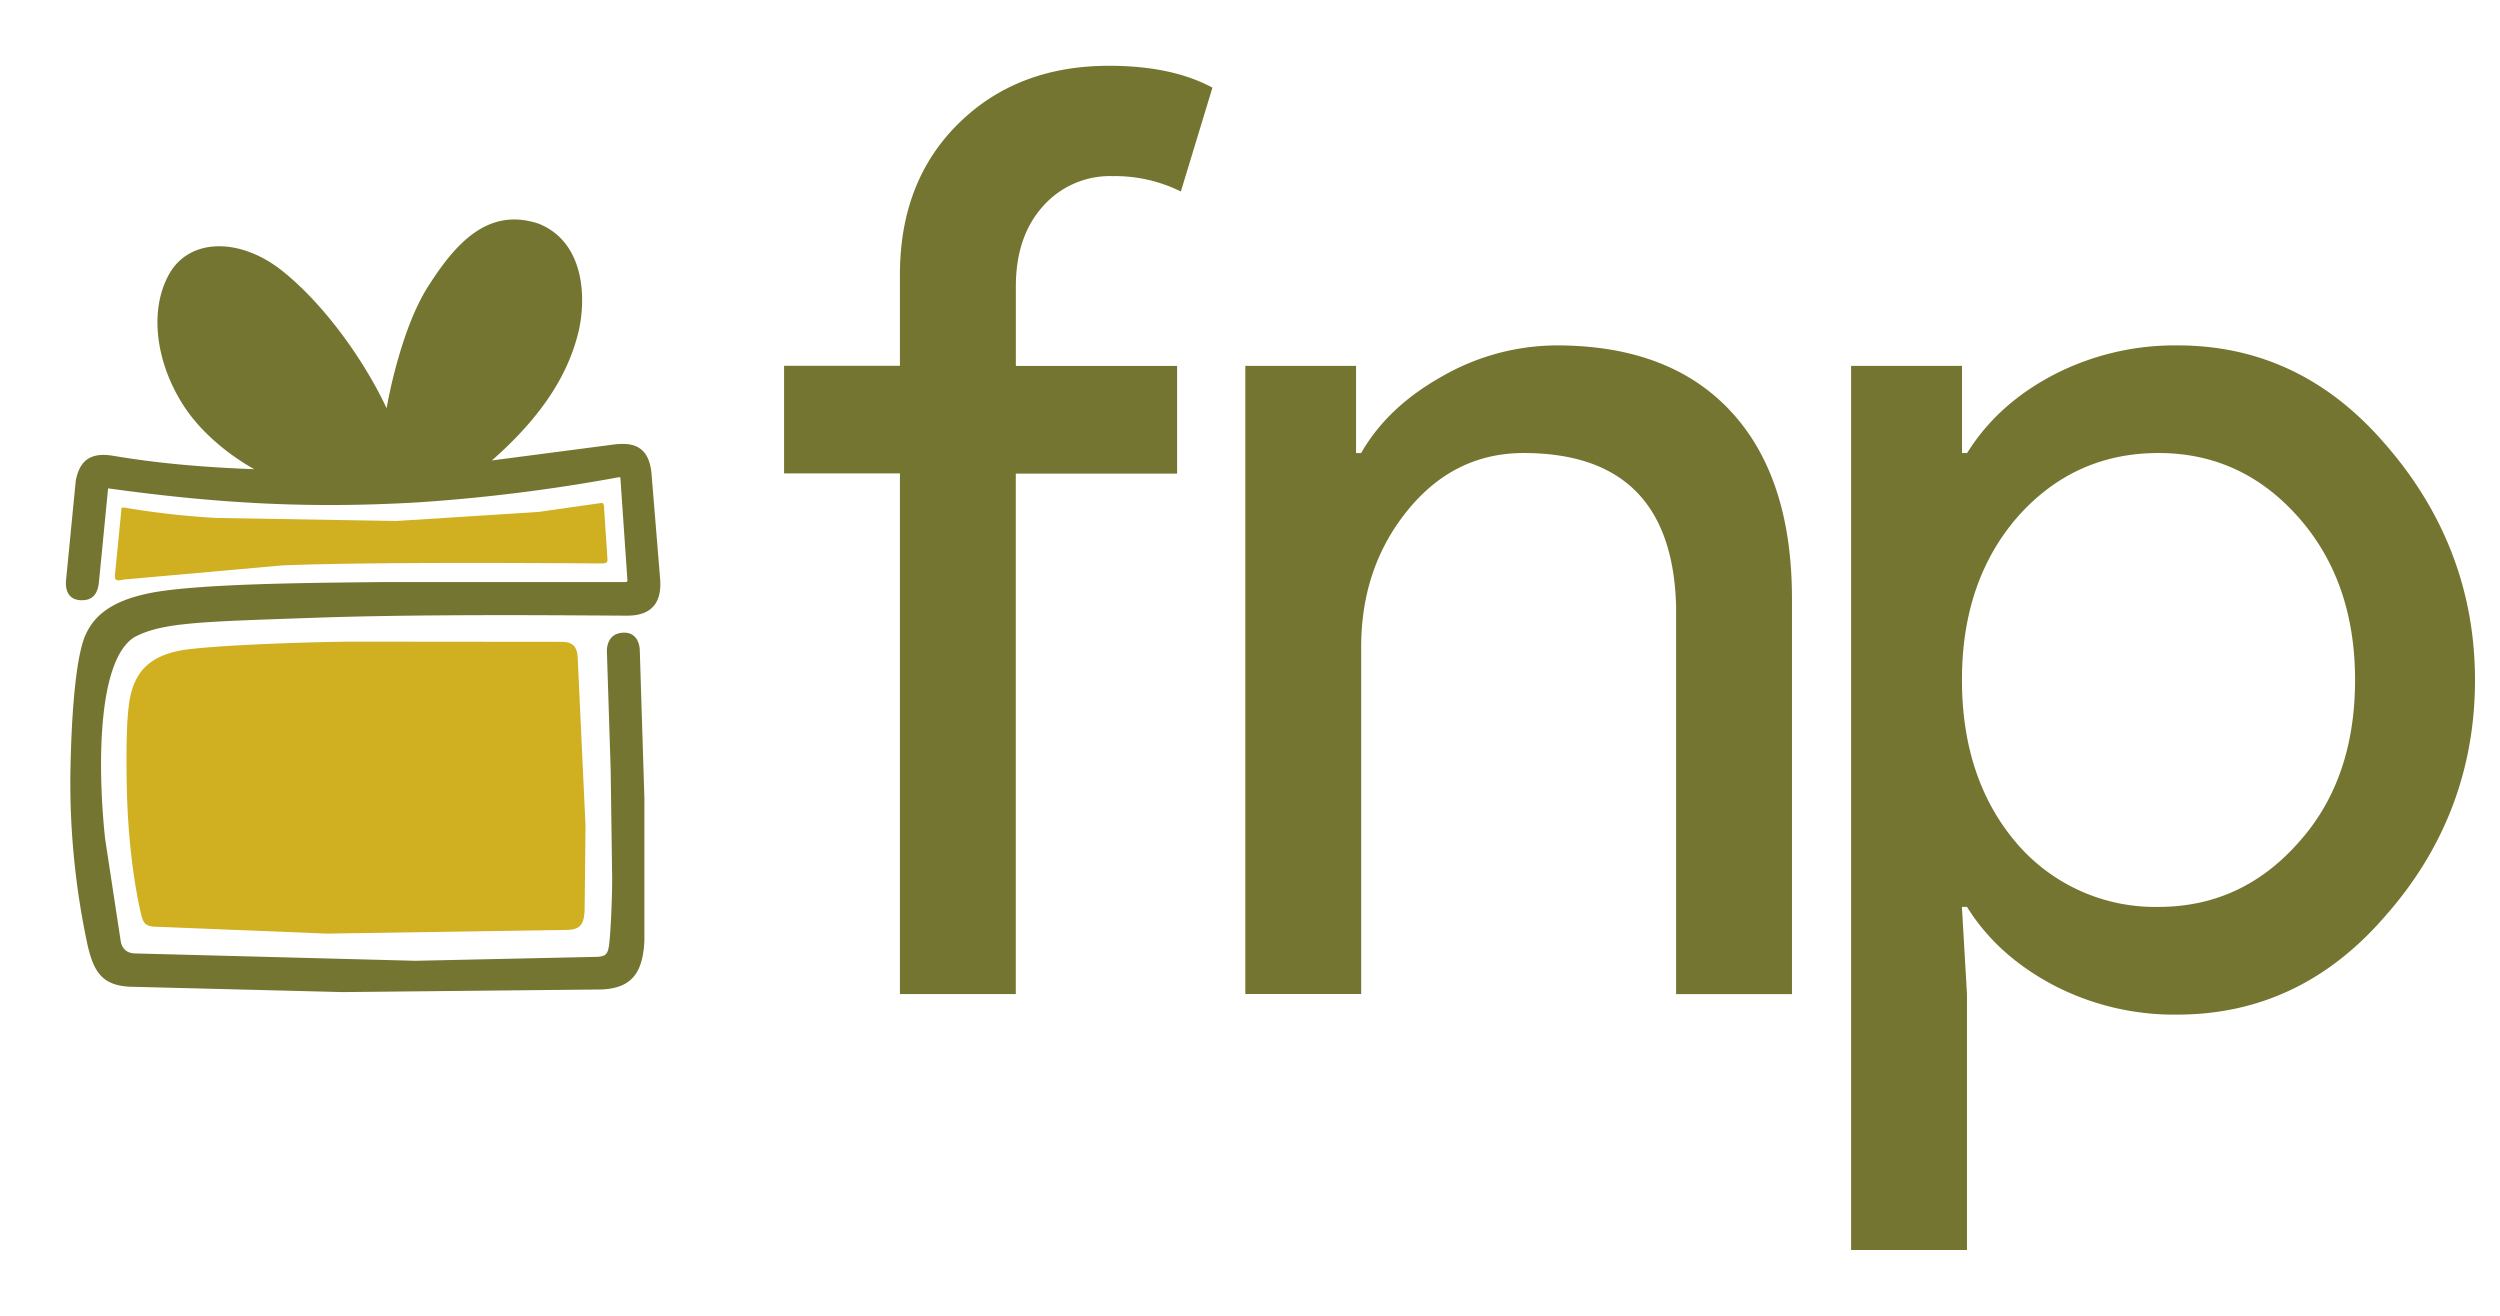 <svg xmlns="http://www.w3.org/2000/svg" width="38" height="20" fill="none" xmlns:v="https://vecta.io/nano"><g clip-path="url(#A)"><g fill="#737530"><path d="M16.857 1c.638 0 1.162.111 1.572.332l-.48 1.579a2.25 2.25 0 0 0-1.034-.234 1.36 1.36 0 0 0-1.062.458c-.274.306-.412.711-.412 1.218v1.209h2.451v1.637H15.44v7.911h-1.761V7.196h-1.761V5.56h1.761V4.176c0-.948.297-1.714.891-2.299S15.926 1 16.857 1zm2.069 4.561h1.686v1.326h.077c.267-.468.679-.858 1.236-1.169a3.52 3.52 0 0 1 1.733-.468c1.148 0 2.032.335 2.652 1.004s.929 1.62.928 2.854v6.003h-1.761V9.225c-.038-1.559-.81-2.338-2.317-2.339-.702 0-1.29.289-1.761.867s-.708 1.269-.709 2.075v5.281h-1.761V5.561h-.003zm14.17 9.861a3.97 3.97 0 0 1-1.886-.449c-.567-.3-1.005-.695-1.312-1.189h-.077l.077 1.326v3.893h-1.761V5.561h1.686v1.326h.077c.306-.494.743-.89 1.311-1.188a4.01 4.01 0 0 1 1.886-.449c1.238 0 2.285.494 3.141 1.481.88 1 1.382 2.202 1.382 3.606 0 1.416-.5 2.618-1.382 3.607-.858.985-1.905 1.477-3.142 1.478zm-.288-1.637c.842 0 1.551-.325 2.126-.975.575-.636.863-1.461.863-2.475 0-1-.288-1.826-.863-2.475s-1.284-.975-2.126-.974c-.855 0-1.57.325-2.144.974-.562.65-.843 1.475-.842 2.475 0 1.013.281 1.845.842 2.495a2.77 2.77 0 0 0 2.144.955zM3.867 7.132s-.69-.356-1.089-.986-.519-1.414-.21-1.974 1.089-.569 1.74-.041 1.24 1.373 1.569 2.075c.01-.071.21-1.192.629-1.85s.91-1.21 1.679-.957c.718.286.73 1.17.6 1.678s-.44 1.16-1.309 1.922l1.789-.234c.23-.031.6-.081.639.448l.13 1.587c.02.254-.04.558-.5.558s-2.949-.031-4.718.031-2.355.07-2.777.298c-.569.363-.552 2.02-.442 3.057l.24 1.576c.01.04.04.164.209.172l4.268.112 2.77-.06c.12-.009.15-.041.17-.153s.051-.64.051-1.048l-.023-1.645-.057-1.794s-.018-.264.23-.286.27.214.27.275l.07 2.248v2.146c-.02.508-.2.733-.649.753l-3.937.04L2.05 15c-.48 0-.62-.201-.72-.64a11.75 11.75 0 0 1-.26-2.613c.02-1.139.11-1.831.23-2.096s.37-.559 1.189-.671 2.329-.122 3.39-.133H9.51c.028 0 .027-.022.027-.022l-.107-1.56s0-.015-.02-.012a26.42 26.42 0 0 1-3.059.383c-1.569.091-2.949.031-4.708-.213l-.14 1.435c-.02.163-.09.275-.28.265s-.23-.163-.22-.294l.149-1.526c.051-.254.179-.439.56-.376s1.037.164 2.157.205z"/></g><g fill="#d0af21"><path d="M1.843 7.757c.003-.036.003-.048.052-.041a12.45 12.45 0 0 0 1.399.157l2.73.046 2.157-.137.948-.135c.03-.005.047.003.051.044l.054.815c.001.044-.019.055-.078.058s-3.376-.033-4.878.031l-2.394.214c-.08.014-.143.036-.137-.063l.097-.988zm.471 6.327c-.086-.018-.132-.036-.165-.17s-.202-.87-.222-1.966.035-1.374.115-1.56.247-.455.848-.522 1.765-.106 2.431-.113l3.219.003c.148.003.225.054.24.22l.12 2.579-.014 1.297c-.014.168-.043.27-.243.282l-3.677.057-2.652-.107z"/></g></g><defs><clipPath id="A"><path fill="#fff" transform="translate(1 1)" d="M0 0h36.621v18H0z"/></clipPath></defs></svg>